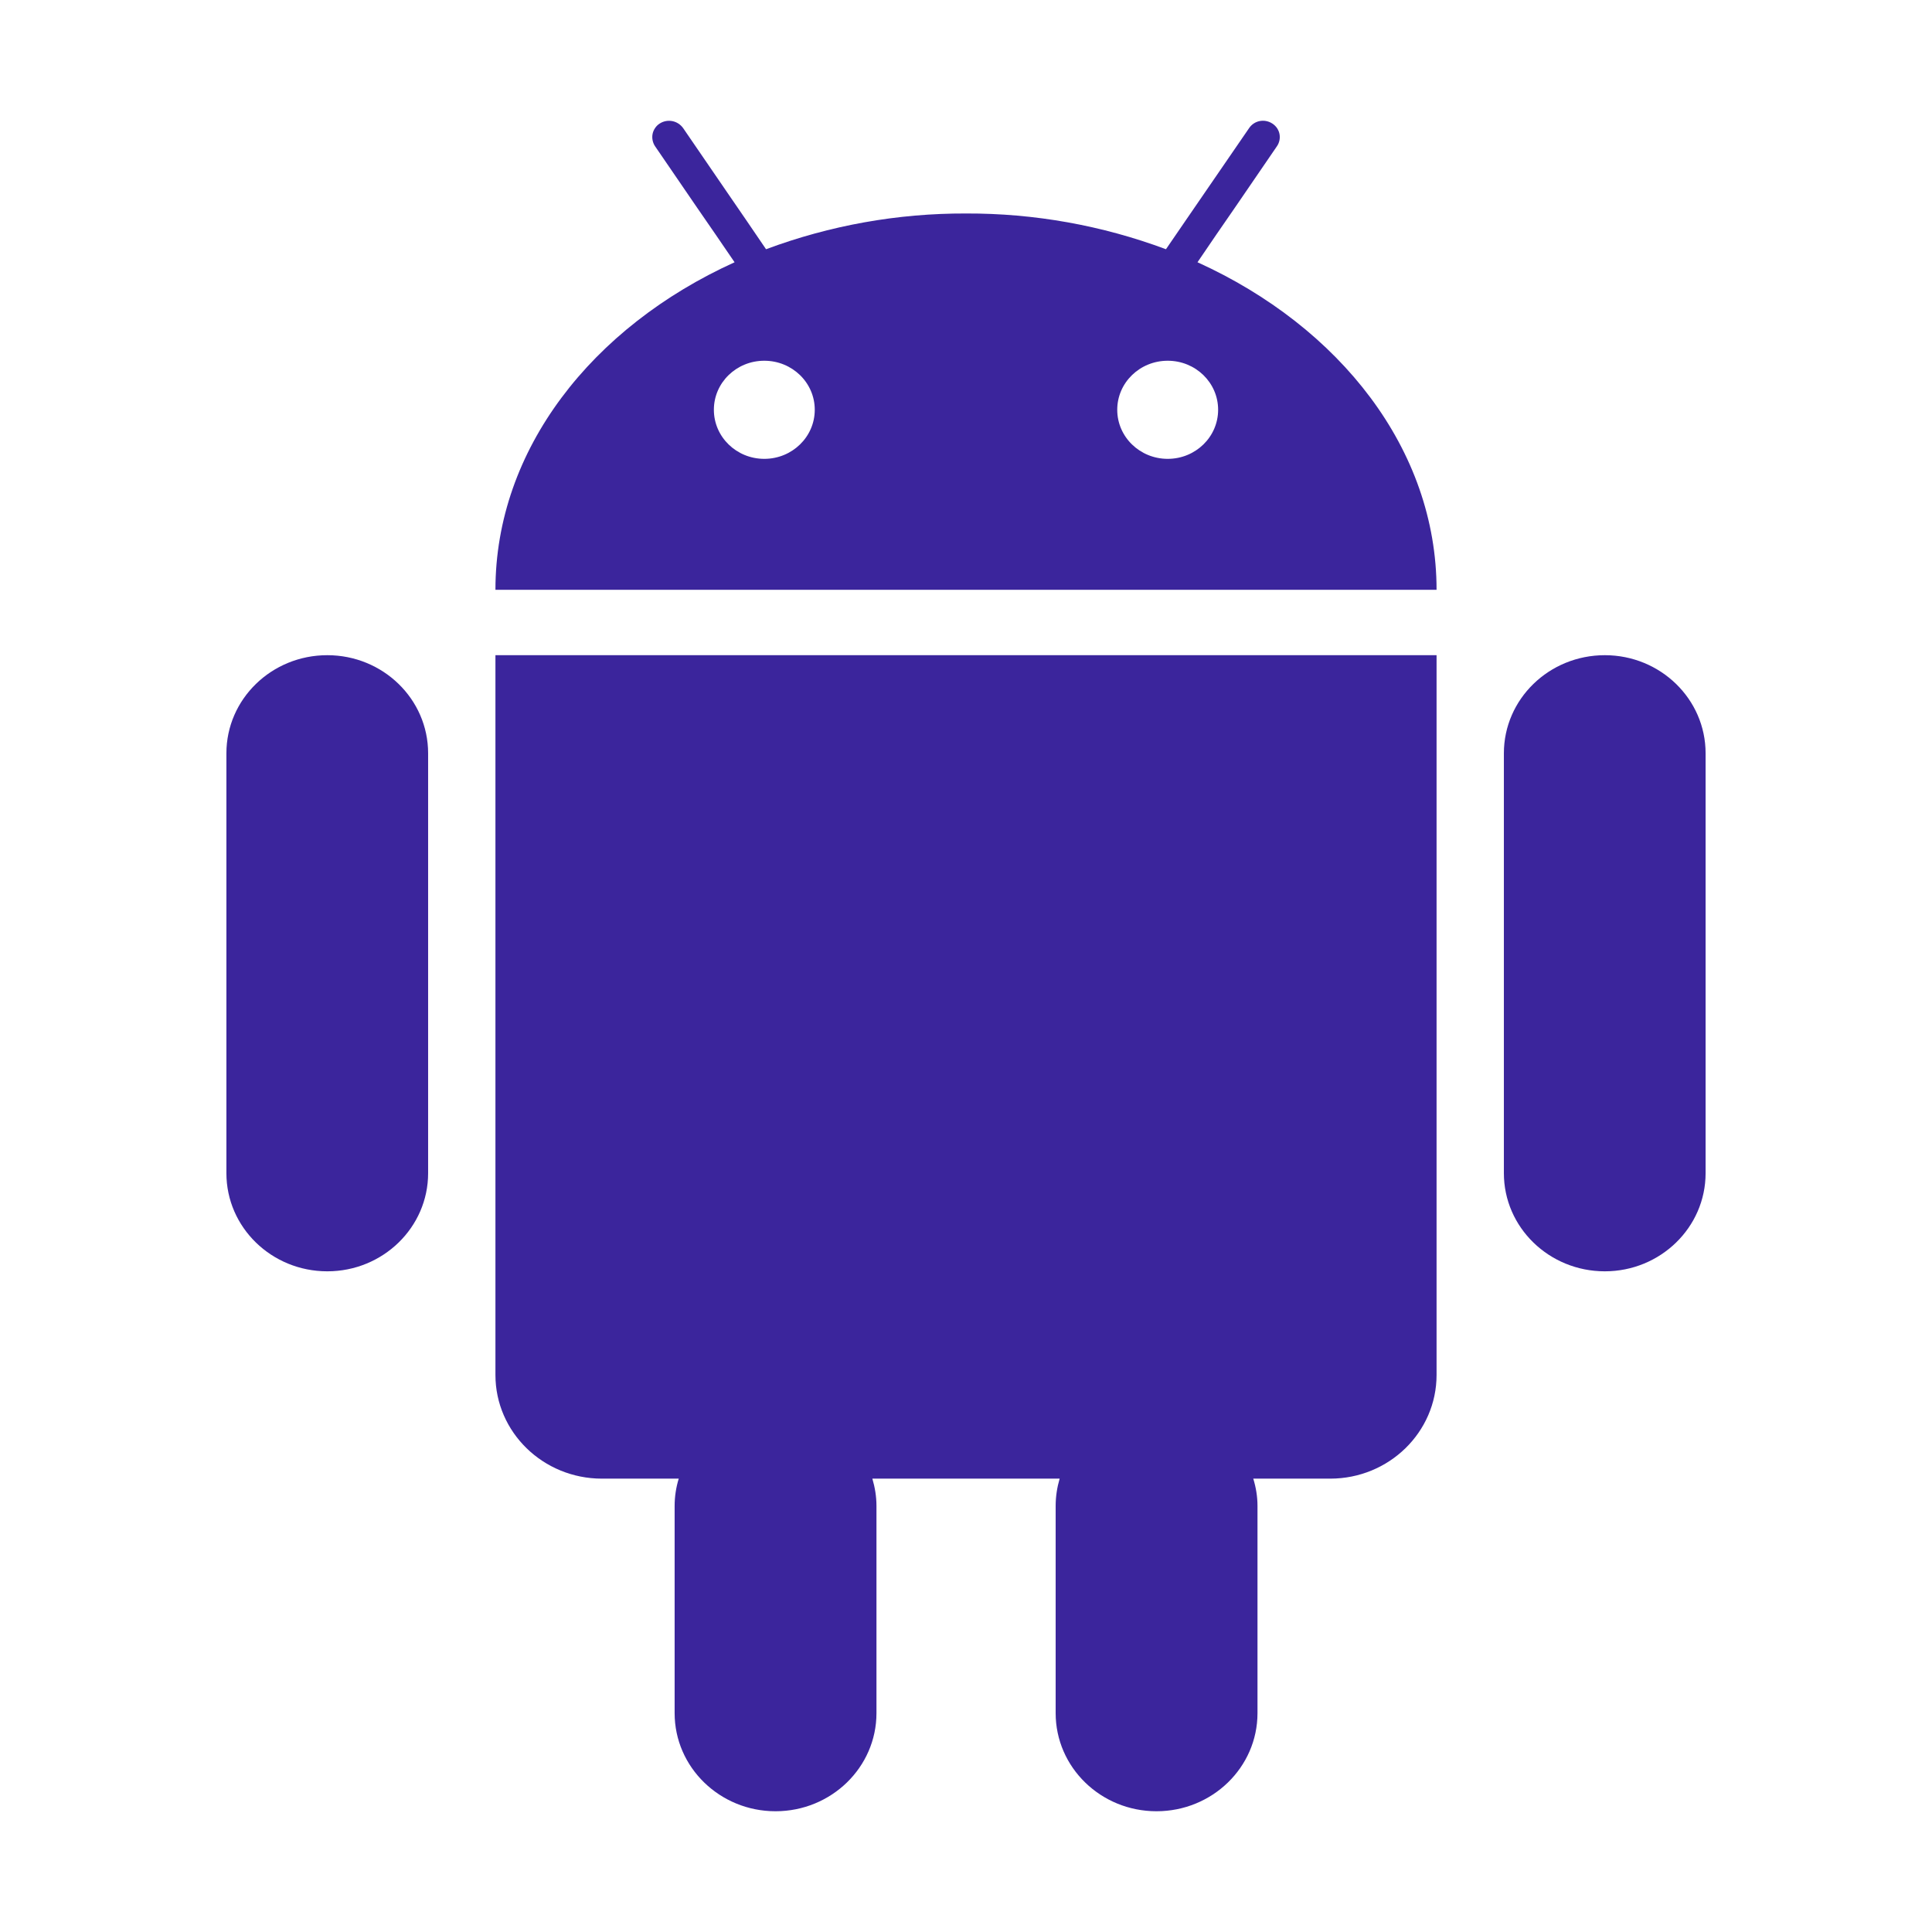 <svg width="32" height="32" viewBox="0 0 32 32" fill="none" xmlns="http://www.w3.org/2000/svg">
<path fill-rule="evenodd" clip-rule="evenodd" d="M19.341 7.6C18.879 7.6 18.505 7.236 18.505 6.787C18.505 6.338 18.879 5.975 19.341 5.975C19.803 5.975 20.176 6.338 20.176 6.787C20.176 7.236 19.803 7.6 19.341 7.6ZM12.659 7.6C12.197 7.6 11.824 7.236 11.824 6.787C11.824 6.338 12.197 5.975 12.659 5.975C13.121 5.975 13.495 6.338 13.495 6.787C13.495 7.236 13.121 7.6 12.659 7.6ZM19.834 4.344L20.146 3.886L20.457 3.435L21.151 2.421C21.171 2.392 21.185 2.358 21.192 2.323C21.199 2.288 21.199 2.252 21.192 2.217C21.185 2.182 21.17 2.149 21.15 2.119C21.129 2.09 21.103 2.065 21.073 2.046C21.012 2.006 20.937 1.991 20.865 2.005C20.793 2.019 20.73 2.061 20.689 2.122L19.63 3.664L19.312 4.128C18.253 3.733 17.131 3.532 16 3.536C14.869 3.532 13.747 3.733 12.688 4.128L12.372 3.664L12.059 3.208L11.315 2.122C11.272 2.062 11.208 2.02 11.136 2.006C11.064 1.992 10.989 2.006 10.927 2.046C10.897 2.065 10.871 2.09 10.851 2.12C10.831 2.149 10.816 2.182 10.809 2.217C10.802 2.252 10.802 2.288 10.809 2.323C10.816 2.358 10.829 2.391 10.849 2.421L11.543 3.435L11.854 3.886L12.167 4.344C9.804 5.416 8.206 7.446 8.206 9.769H23.794C23.794 7.446 22.196 5.416 19.835 4.344L19.834 4.344ZM8.325 10.852H8.206V22.774C8.206 23.721 8.995 24.491 9.97 24.491H11.242C11.197 24.638 11.174 24.79 11.174 24.942V28.375C11.174 29.273 11.924 30 12.845 30C13.767 30 14.517 29.273 14.517 28.375V24.942C14.517 24.785 14.491 24.634 14.449 24.491H17.551C17.508 24.638 17.485 24.79 17.485 24.942V28.375C17.485 29.273 18.233 30 19.155 30C20.078 30 20.828 29.273 20.828 28.375V24.942C20.828 24.785 20.802 24.634 20.758 24.491H22.032C23.006 24.491 23.794 23.721 23.794 22.774V10.852H8.325ZM5.421 10.852C4.498 10.852 3.75 11.579 3.75 12.477V19.432C3.75 20.329 4.498 21.057 5.421 21.057C6.343 21.057 7.091 20.329 7.091 19.432V12.477C7.091 11.579 6.343 10.852 5.421 10.852ZM26.581 10.852C25.657 10.852 24.909 11.579 24.909 12.477V19.432C24.909 20.329 25.657 21.057 26.581 21.057C27.502 21.057 28.25 20.329 28.25 19.432V12.477C28.25 11.579 27.502 10.852 26.581 10.852Z" fill="#3B259C"/>
</svg>
